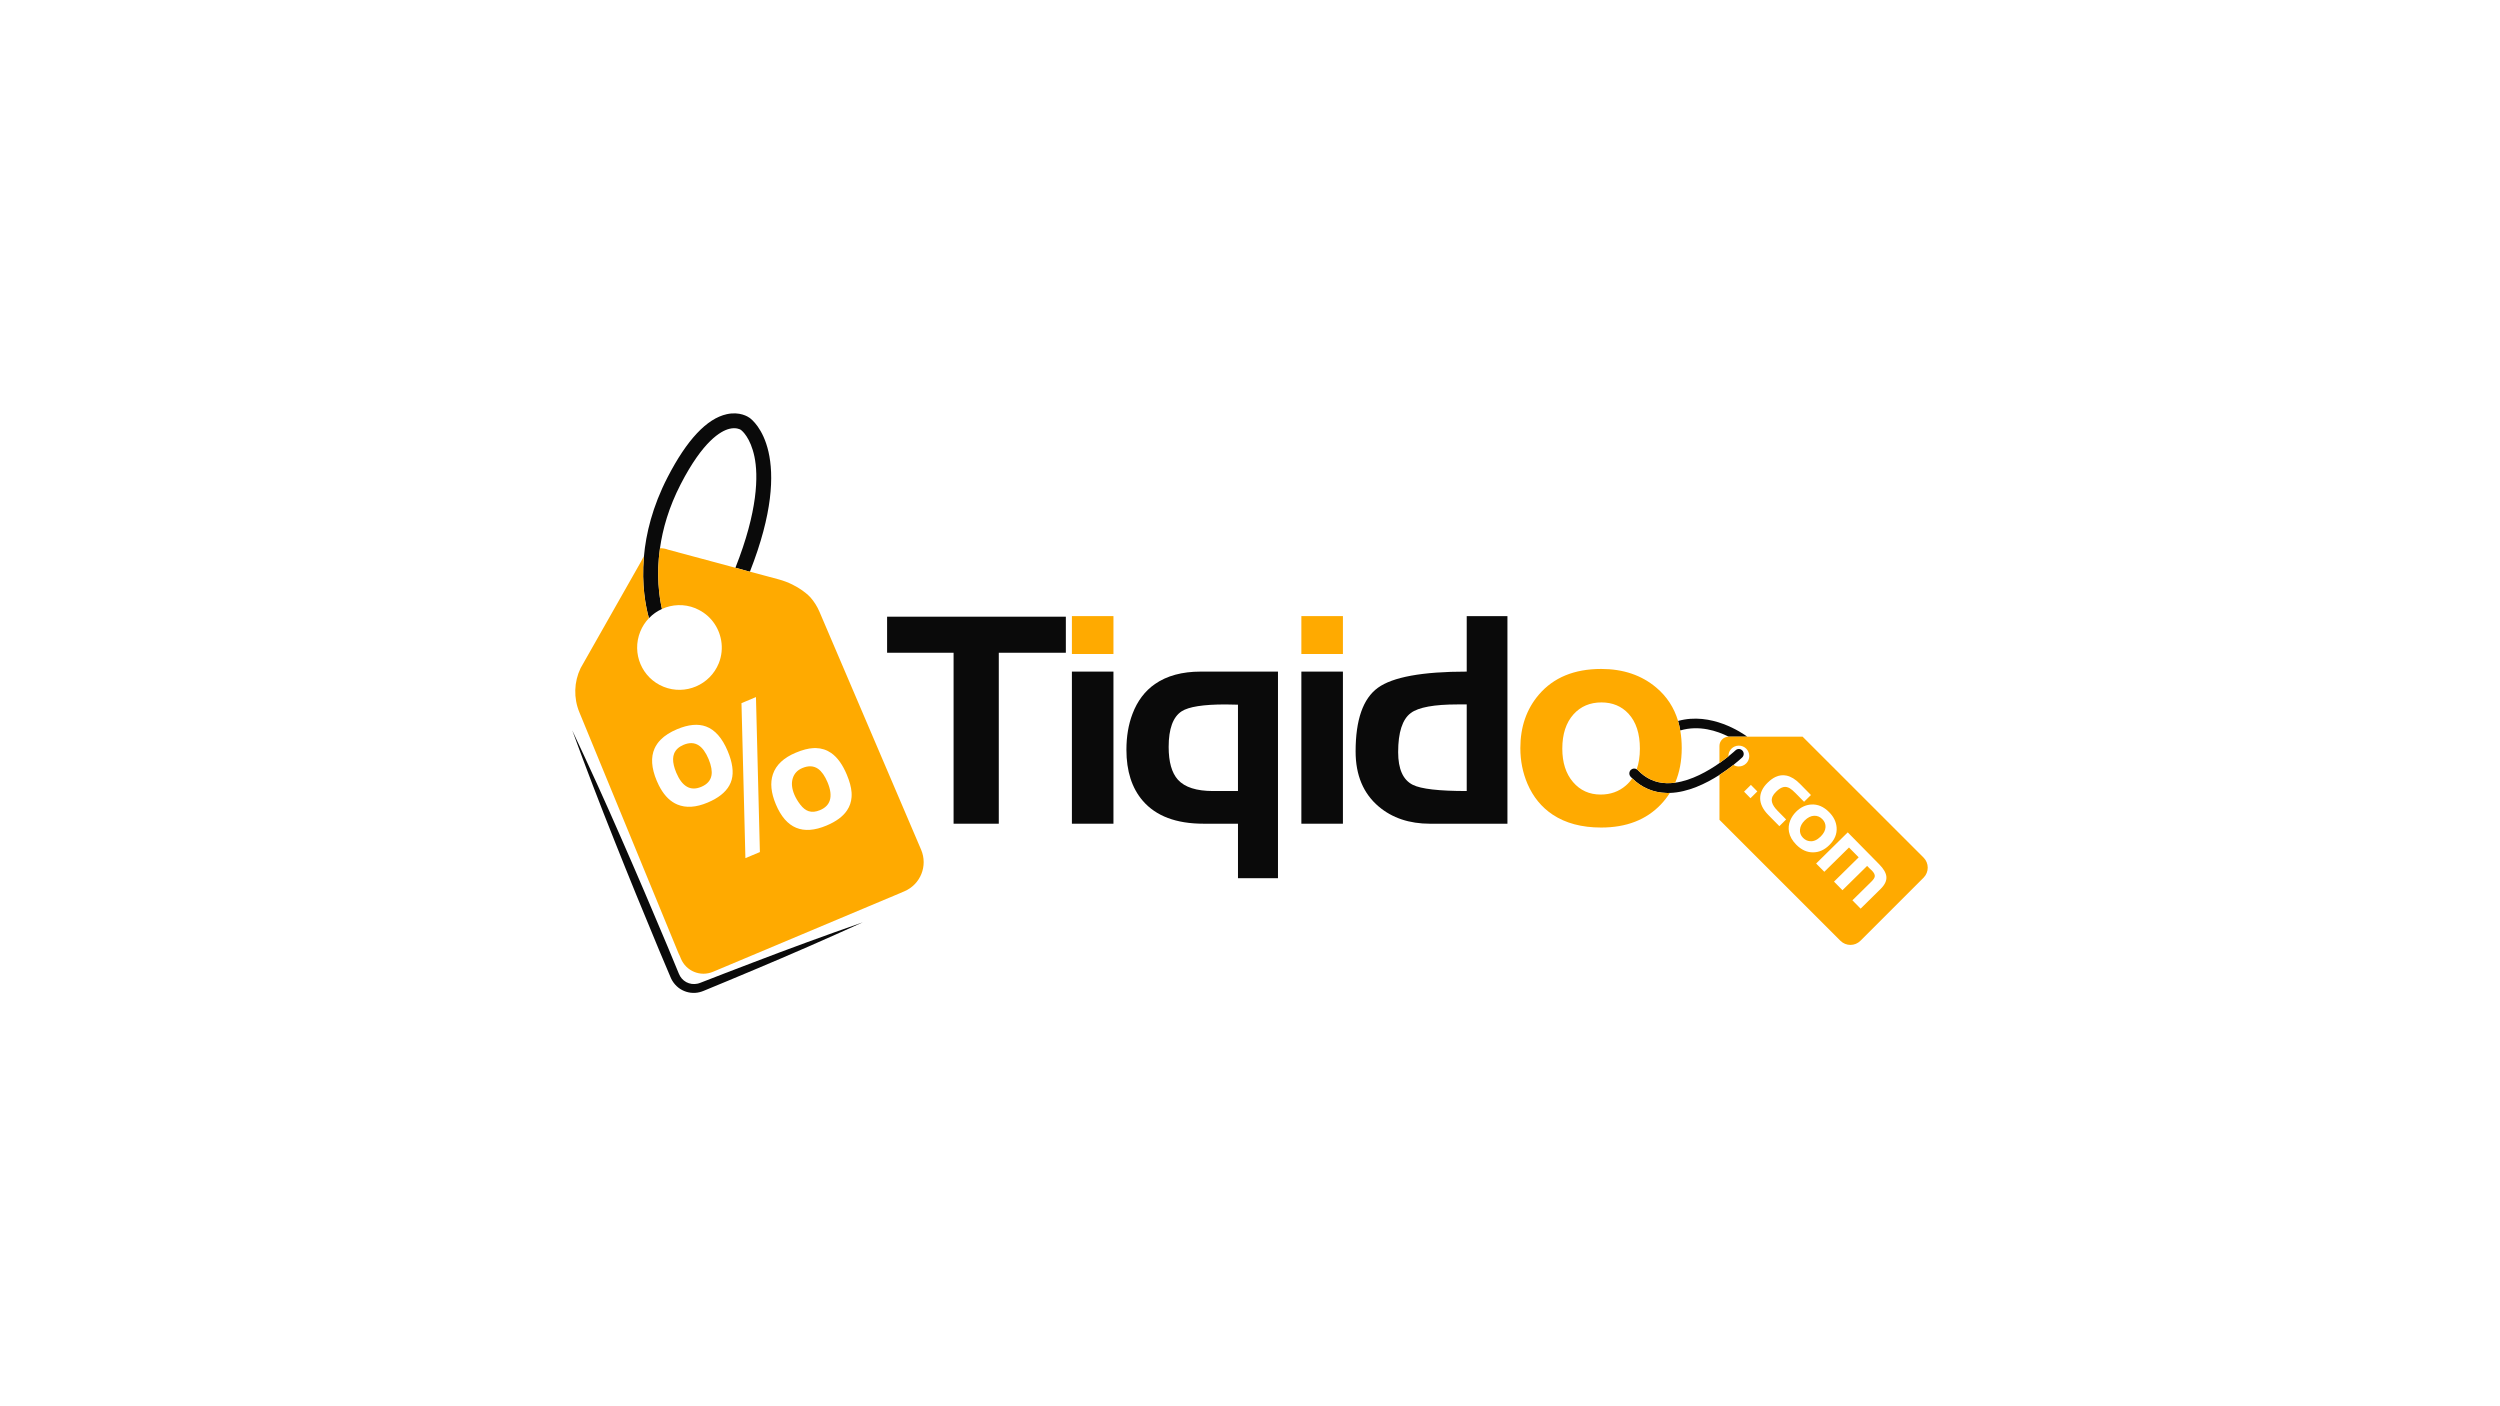<svg xml:space="preserve" style="enable-background:new 0 0 1920 1080;" viewBox="0 0 1920 1080" y="0px" x="0px" xmlns:xlink="http://www.w3.org/1999/xlink" xmlns="http://www.w3.org/2000/svg" id="Layer_1" version="1.1">
<style type="text/css">
	.st0{fill:none;}
	.st1{fill:#0A0A0A;}
	.st2{fill:#FFAA00;}
</style>
<g>
	<path d="M1083.49,547.59c-6.48,4.84-9.72,14.86-9.72,30.07c0,12.99,3.75,21.34,11.25,25.09
		c6.35,3.19,20.15,4.76,41.41,4.76v-66.5h-7.02C1101.4,541.01,1089.43,543.19,1083.49,547.59z" class="st0"></path>
	<path d="M897.54,573.65c0,11.55,2.38,19.95,7.14,25.22c5.27,5.78,14.26,8.64,26.95,8.64h19.14V541.2l-9.63-0.2
		c-16.94,0-28.16,1.75-33.62,5.28C900.86,550.61,897.54,559.73,897.54,573.65z" class="st0"></path>
	<path d="M1259.44,574.97c0-11.54-2.9-20.48-8.74-26.83c-5.34-5.75-12.28-8.66-20.78-8.66c-8.79,0-15.94,3.04-21.42,9.1
		c-5.78,6.42-8.65,15.22-8.65,26.4c0,10.68,2.73,19.22,8.22,25.64c5.48,6.42,12.55,9.62,21.21,9.62c7.57,0,14.01-2.3,19.35-6.91
		c1.89-1.63,3.54-3.46,4.93-5.54c0,0,0,0,0,0c-0.41-0.4-0.81-0.8-1.2-1.22c-1.42-1.5-1.36-3.88,0.15-5.3
		c1.26-1.19,3.11-1.32,4.52-0.46v-0.01C1258.63,586.23,1259.44,580.97,1259.44,574.97z" class="st0"></path>
	<path d="M611.12,578.08c-9.28,3.89-15.12,9.41-17.52,16.53c-2.22,6.55-1.46,14.26,2.26,23.12
		c3.91,9.32,9.11,15.32,15.58,17.99c6.47,2.69,14.26,2.12,23.34-1.7c7.42-3.11,12.69-7.02,15.79-11.71
		c2.03-3.03,3.18-6.39,3.45-10.09c0.09-1.2,0.09-2.44,0-3.71c-0.26-3.87-1.49-8.43-3.69-13.67c-3.24-7.7-7.21-13.2-11.93-16.52
		c-3.49-2.42-7.41-3.7-11.77-3.8c-0.67-0.01-1.33-0.01-2.01,0.03C620.76,574.75,616.27,575.92,611.12,578.08z M628.26,590.44
		c2.77,1.95,5.21,5.42,7.32,10.43c2.31,5.51,2.89,10.14,1.72,13.84c-1.06,3.35-3.55,5.83-7.5,7.49c-3.29,1.39-6.21,1.66-8.74,0.81
		c-2.27-0.73-4.4-2.4-6.4-5c-1.99-2.6-3.52-5.17-4.59-7.72c-1.95-4.64-2.37-8.81-1.24-12.49c1.12-3.7,3.59-6.34,7.4-7.93
		C620.87,587.91,624.87,588.1,628.26,590.44z" class="st0"></path>
	<path d="M504.41,599.71c0.48,1.15,0.99,2.26,1.52,3.31c0.39,0.8,0.8,1.57,1.23,2.3c3.53,6.23,7.89,10.42,13.07,12.57
		c6.61,2.74,14.36,2.25,23.27-1.49c8.08-3.4,13.6-7.74,16.57-13.02c0.84-1.45,1.46-2.98,1.89-4.57c1.61-5.92,0.57-13.25-3.08-21.98
		c-4.22-10.02-9.75-16.31-16.6-18.84c-6.14-2.27-13.56-1.59-22.28,2.08c-5.31,2.22-9.53,4.91-12.62,8.08
		c-2.01,2.04-3.57,4.27-4.65,6.72C499.7,581.57,500.26,589.87,504.41,599.71z M517.71,578.77c1.16-2.94,3.59-5.19,7.3-6.76
		c4.4-1.84,8.26-1.71,11.55,0.41c2.91,1.89,5.46,5.41,7.63,10.57c1.06,2.56,1.78,4.9,2.13,7.03c0.35,2.03,0.38,3.86,0.09,5.49
		c-0.73,3.96-3.35,6.9-7.84,8.78c-4.18,1.75-7.87,1.71-11.07-0.14c-3.21-1.86-5.92-5.42-8.15-10.73c-0.84-2.01-1.46-3.89-1.87-5.63
		C516.66,584.23,516.73,581.24,517.71,578.77z" class="st0"></path>
	<path d="M502.84,470.89c-0.67,0.48-1.32,0.99-1.95,1.53c-0.18,0.15-0.35,0.3-0.52,0.45c-0.65,0.57-1.28,1.16-1.88,1.78
		c-0.04,0.04-0.07,0.07-0.11,0.11v0.01c-2.78,2.9-5.08,6.39-6.66,10.34c-6.73,16.67,1.25,35.64,17.98,42.35
		c16.6,6.68,35.61-1.41,42.34-18.09c2.29-5.72,2.84-11.73,1.84-17.47c-1.78-10.48-8.57-19.86-18.99-24.38
		c-0.26-0.18-0.61-0.33-0.9-0.44c-8.61-3.46-17.8-2.97-25.59,0.59c-0.93,0.42-1.84,0.89-2.74,1.4c-0.07,0.04-0.14,0.09-0.21,0.13
		c-0.64,0.37-1.26,0.78-1.87,1.19C503.34,470.55,503.09,470.71,502.84,470.89z" class="st0"></path>
	<path d="M570.86,437.68c0.03,0.01,0.08,0.02,0.12,0.03c-0.1-0.03-0.19-0.06-0.27-0.08
		C570.75,437.64,570.79,437.65,570.86,437.68z" class="st0"></path>
	<path d="M579.42,350.68c-3.08-14.67-9.6-19.93-10.26-20.44l-0.34-0.21l0.04,0.01c-0.69-0.42-3.74-1.96-8.72-0.71
		c-6.62,1.66-20.27,9.38-37.33,42.47c-9.2,17.84-13.88,34.6-15.94,49.25c0,0,0,0.01,0,0.01c2.13-0.06,4.28,0.29,6.36,1.11
		l51.58,13.86C582.12,392.23,582.44,365.17,579.42,350.68z" class="st0"></path>
	<path d="M1290.45,560.98L1290.45,560.98c0.74,4.27,1.12,8.78,1.12,13.56c0,9.86-1.67,18.72-5.02,26.58
		c12.62-1.72,25.16-8.87,34-15.07v-13.18c0-3.89,3.18-7.06,7.06-7.1h0.03C1318.7,561.27,1304.91,556.72,1290.45,560.98z" class="st0"></path>
	<polygon points="582.53,654.83 583.58,654.38 583.53,652.58 583.53,652.57 583.4,647.37 583.4,647.34 580.57,535.35 
		569.44,540.03 571.43,618.19 572.46,659.05" class="st0"></polygon>
	<path d="M1338.16,576.41c1.42,1.5,1.36,3.87-0.14,5.3c-0.33,0.32-2.78,2.61-6.75,5.75c0,0,0,0,0,0
		c1.22,0.74,2.64,1.18,4.16,1.18c4.42,0,8.02-3.59,8.02-8c0-4.44-3.61-8-8.02-8c-4.4,0-8,3.55-8,8c0,0.08,0,0.17,0.01,0.25
		c3.34-2.68,5.34-4.55,5.41-4.61C1334.36,574.85,1336.73,574.91,1338.16,576.41z" class="st0"></path>
	<path d="M1410.54,635.54c-0.33-4.31-2.22-8.23-5.7-11.75c-4.22-4.29-8.85-6.26-13.86-5.92
		c-4.27,0.3-8.09,2.12-11.47,5.45c-2.01,2-3.55,4.26-4.59,6.78c-1.2,2.94-1.52,5.88-0.95,8.82c0.65,3.44,2.51,6.69,5.57,9.8
		c3.97,4.02,8.35,6,13.13,5.88c4.48-0.07,8.56-1.91,12.22-5.53C1409.04,645,1410.91,640.48,1410.54,635.54z M1398.21,642.5
		c-2.64,2.59-5.33,3.79-8.09,3.54c-2.06-0.14-3.86-1.03-5.41-2.6c-1.76-1.8-2.55-3.92-2.33-6.38c0.21-2.44,1.42-4.77,3.63-6.97
		c2.33-2.29,4.74-3.49,7.25-3.59c2.38-0.09,4.47,0.77,6.27,2.59c1.74,1.78,2.56,3.8,2.46,6.09
		C1401.88,637.7,1400.61,640.14,1398.21,642.5z" class="st0"></path>
	<path d="M1361,616.36c-0.47-1.63-0.34-3.23,0.39-4.78c0.51-1.08,1.44-2.3,2.8-3.63c2.03-1.99,3.91-3.15,5.7-3.49
		c1.53-0.3,3.11,0.04,4.72,0.98c1.16,0.69,2.6,1.89,4.29,3.62l6.65,6.74l5.28-5.21l-8.49-8.64c-3.41-3.46-6.85-5.54-10.27-6.27
		c-2.84-0.6-5.65-0.26-8.39,1.01c-2.03,0.94-4.09,2.42-6.17,4.48c-3.79,3.71-5.68,7.68-5.68,11.88c0,4.33,2.09,8.61,6.22,12.82
		l8.51,8.64l5.21-5.14l-6.64-6.74C1362.91,620.37,1361.53,618.28,1361,616.36z" class="st0"></path>
	<path d="M1443.29,663.84l-24.21-24.58l-24.28,23.93l6.29,6.35l18.94-18.66l7.44,7.55l-18.94,18.66l6.48,6.59
		l18.96-18.66c0.13,0.16,0.27,0.3,0.43,0.46l0.47,0.47l1.14,1.16c0.57,0.5,1.11,0.97,1.56,1.44c1.7,1.72,2.46,3.25,2.26,4.59
		c-0.14,1.07-1.02,2.4-2.61,3.96l-14.56,14.35l6.31,6.4l15.39-15.17c3.24-3.2,4.7-6.35,4.39-9.46
		C1448.45,670.37,1446.64,667.24,1443.29,663.84z" class="st0"></path>
	<polygon points="1339.44,607.99 1344.37,613.02 1349.63,607.82 1344.68,602.8" class="st0"></polygon>
	<g>
		<path d="M1288.76,553.71c0.69,2.34,1.25,4.76,1.69,7.27v0.01c14.46-4.26,28.25,0.29,37.19,4.79h14.27
			c-3.98-2.93-27.66-19.19-53.15-12.08c0,0,0,0,0,0V553.71z" class="st1"></path>
		<polygon points="681.29,501.31 732.35,501.31 732.35,632.61 767.07,632.61 767.07,501.31 818.57,501.31 
			818.57,473.62 681.29,473.62" class="st1"></polygon>
		<rect height="116.82" width="31.91" class="st1" y="515.79" x="823.22"></rect>
		<path d="M887.05,525.3c-7.78,5.41-13.55,13.05-17.29,22.93c-3.11,8.15-4.67,17.34-4.67,27.6
			c0,16.35,4.17,29.42,12.55,39.15c10.1,11.75,25.67,17.63,46.73,17.63h26.4v41.86h30.72V515.79h-59.39
			C907.9,515.79,896.21,518.97,887.05,525.3z M950.76,541.2v66.31h-19.14c-12.69,0-21.68-2.86-26.95-8.64
			c-4.76-5.27-7.14-13.67-7.14-25.22c0-13.92,3.32-23.04,9.97-27.36c5.46-3.53,16.69-5.28,33.62-5.28L950.76,541.2z" class="st1"></path>
		<rect height="116.82" width="31.91" class="st1" y="515.79" x="999.45"></rect>
		<path d="M1126.44,515.79c-34.09,0-56.86,4.16-68.24,12.44c-11.4,8.3-17.09,24.59-17.09,48.9
			c0,18.16,5.92,32.28,17.75,42.3c10.38,8.78,23.55,13.19,39.46,13.19h59.39V473.18h-31.27V515.79z M1126.44,607.51
			c-21.26,0-35.06-1.57-41.41-4.76c-7.5-3.75-11.25-12.1-11.25-25.09c0-15.21,3.24-25.23,9.72-30.07c5.93-4.4,17.9-6.59,35.92-6.59
			h7.02V607.51z" class="st1"></path>
		<path d="M1332.86,576.27c-0.07,0.07-2.07,1.93-5.41,4.61c-1.89,1.52-4.22,3.29-6.89,5.16
			c-8.84,6.2-21.38,13.34-34,15.07c-2.18,0.3-4.37,0.45-6.54,0.39c-8.63-0.23-16.1-3.63-22.22-10.1c-0.23-0.25-0.5-0.44-0.78-0.61
			c-1.41-0.86-3.26-0.72-4.52,0.46c-1.5,1.42-1.57,3.79-0.15,5.3c0.4,0.42,0.8,0.82,1.2,1.22c7.31,7.17,16.13,10.95,26.25,11.22
			c0.4,0.01,0.79,0.02,1.19,0.02c0.48,0,0.95-0.03,1.43-0.04c13.93-0.44,27.74-7.17,38.12-13.84c4.21-2.71,7.86-5.4,10.71-7.66
			c3.97-3.14,6.41-5.44,6.75-5.75c1.5-1.43,1.56-3.8,0.14-5.3C1336.73,574.91,1334.36,574.85,1332.86,576.27z" class="st1"></path>
		<path d="M498.49,474.66c0.6-0.62,1.23-1.21,1.88-1.78c0.17-0.15,0.35-0.3,0.52-0.45c0.63-0.53,1.28-1.04,1.95-1.53
			c0.24-0.18,0.5-0.34,0.74-0.51c0.61-0.42,1.23-0.82,1.87-1.19c0.96-0.56,1.94-1.08,2.94-1.53c-2.16-9.6-4.42-26.05-1.53-46.6
			c0,0,0-0.01,0-0.01c2.05-14.65,6.73-31.41,15.94-49.25c17.07-33.09,30.71-40.81,37.33-42.47c4.98-1.24,8.02,0.29,8.72,0.71
			l-0.04-0.01l0.34,0.21c0.66,0.5,7.18,5.76,10.26,20.44c3.03,14.49,2.71,41.56-14.61,85.36c0,0,0,0,0,0l5.59,1.5
			c0,0,0.12,0.04,0.31,0.09c0.08,0.02,0.17,0.05,0.27,0.08c1.4,0.43,4.91,1.47,4.97,1.31c0,0,0,0,0,0
			c35.42-90.05,2.69-116.01-0.22-118.1c-1.21-0.88-7.57-5.04-17.58-2.83c-15.32,3.39-30.62,19.7-45.46,48.48
			c-11.62,22.53-16.6,43.33-18.15,60.87c0,0,0,0,0,0c-1.96,21.86,1.41,38.64,3.85,47.32C498.41,474.73,498.45,474.7,498.49,474.66z" class="st1"></path>
		<path d="M556.35,747.61l-10.55,4.1l-5.28,2.05l-2.64,1.02c-0.86,0.3-1.45,0.54-2.21,0.68c-2.89,0.63-6,0.23-8.61-1.18
			c-2.64-1.45-4.58-3.67-5.75-6.62l-8.66-20.92L495,685.04c-6-13.85-11.89-27.75-18.01-41.55c-12.08-27.67-24.57-55.17-37.48-82.5
			c10.38,28.38,21.17,56.59,32.39,84.63c5.52,14.05,11.27,28.01,16.92,42.01l17.28,41.86l8.81,20.86c1.6,4.07,4.87,7.91,8.93,9.99
			c4.05,2.15,8.9,2.79,13.36,1.68c1.09-0.22,2.26-0.7,3.17-1.04l2.61-1.08l5.23-2.17l10.46-4.33c6.98-2.87,13.94-5.8,20.89-8.75
			c27.84-11.67,55.52-23.78,83.02-36.3c-28.53,9.96-56.89,20.35-85.08,31.16C570.43,742.16,563.38,744.86,556.35,747.61z" class="st1"></path>
	</g>
	<g>
		<rect height="29.1" width="31.91" class="st2" y="473.17" x="823.22"></rect>
		<rect height="29.1" width="31.91" class="st2" y="473.17" x="999.45"></rect>
		<path d="M1290.45,560.98L1290.45,560.98c-0.43-2.52-0.99-4.93-1.69-7.27v-0.01c0,0,0,0,0,0
			c-3.06-10.26-8.62-18.76-16.66-25.56c-11.32-9.59-25.46-14.39-42.39-14.39c-20.63,0-36.58,6.57-47.82,19.68
			c-9.51,11.11-14.27,24.8-14.27,41.11c0,9.74,1.83,18.9,5.5,27.48c4.33,10.02,10.74,17.88,19.26,23.57
			c9.94,6.63,22.39,9.96,37.32,9.96c19.39,0,34.71-5.96,45.96-17.85c2.56-2.72,4.83-5.61,6.76-8.7v-0.01c0-0.01,0.01-0.01,0.01-0.02
			c-0.48,0.01-0.95,0.04-1.43,0.04c-0.4,0-0.79-0.01-1.19-0.02c-10.13-0.27-18.95-4.05-26.25-11.22c0,0,0,0,0,0
			c-1.39,2.08-3.03,3.91-4.93,5.54c-5.34,4.61-11.79,6.91-19.35,6.91c-8.66,0-15.73-3.2-21.21-9.62
			c-5.49-6.42-8.22-14.96-8.22-25.64c0-11.17,2.87-19.98,8.65-26.4c5.48-6.05,12.62-9.1,21.42-9.1c8.49,0,15.43,2.91,20.78,8.66
			c5.84,6.35,8.74,15.29,8.74,26.83c0,6-0.81,11.26-2.42,15.81v0.01c0.28,0.17,0.54,0.36,0.78,0.61c6.11,6.47,13.59,9.86,22.22,10.1
			c2.17,0.06,4.35-0.09,6.54-0.39c3.34-7.85,5.02-16.71,5.02-26.58C1291.57,569.76,1291.19,565.25,1290.45,560.98L1290.45,560.98z" class="st2"></path>
		<path d="M1477.33,658.66l-92.93-92.89h-42.5h-14.27h-0.03c-3.88,0.04-7.06,3.2-7.06,7.1v13.18
			c2.67-1.87,4.99-3.64,6.89-5.16c-0.01-0.08-0.01-0.17-0.01-0.25c0-4.44,3.59-8,8-8c4.42,0,8.02,3.55,8.02,8c0,4.4-3.61,8-8.02,8
			c-1.52,0-2.94-0.43-4.16-1.18c0,0,0,0,0,0c-2.85,2.26-6.51,4.95-10.71,7.66v34.5l92.9,92.89c4.26,4.25,11.11,4.25,15.37,0
			l48.51-48.48C1481.54,669.79,1481.54,662.9,1477.33,658.66z M1344.37,613.02l-4.93-5.03l5.24-5.19l4.95,5.02L1344.37,613.02z
			 M1366.54,634.49l-8.51-8.64c-4.13-4.21-6.22-8.49-6.22-12.82c0-4.19,1.89-8.17,5.68-11.88c2.08-2.06,4.14-3.54,6.17-4.48
			c2.74-1.27,5.55-1.61,8.39-1.01c3.42,0.73,6.86,2.81,10.27,6.27l8.49,8.64l-5.28,5.21l-6.65-6.74c-1.69-1.72-3.12-2.93-4.29-3.62
			c-1.61-0.94-3.19-1.28-4.72-0.98c-1.79,0.34-3.67,1.5-5.7,3.49c-1.36,1.33-2.29,2.55-2.8,3.63c-0.73,1.55-0.86,3.15-0.39,4.78
			c0.52,1.92,1.91,4.01,4.12,6.26l6.64,6.74L1366.54,634.49z M1379.53,648.72c-3.06-3.11-4.91-6.36-5.57-9.8
			c-0.56-2.94-0.25-5.88,0.95-8.82c1.03-2.52,2.57-4.78,4.59-6.78c3.38-3.33,7.2-5.15,11.47-5.45c5.02-0.34,9.64,1.63,13.86,5.92
			c3.48,3.52,5.37,7.44,5.7,11.75c0.37,4.94-1.5,9.46-5.66,13.54c-3.66,3.62-7.74,5.46-12.22,5.53
			C1387.88,654.72,1383.51,652.75,1379.53,648.72z M1444.35,682.67l-15.39,15.17l-6.31-6.4l14.56-14.35
			c1.59-1.56,2.47-2.89,2.61-3.96c0.2-1.33-0.56-2.86-2.26-4.59c-0.44-0.47-0.98-0.94-1.56-1.44l-1.14-1.16l-0.47-0.47
			c-0.16-0.16-0.3-0.3-0.43-0.46L1415,683.68l-6.48-6.59l18.94-18.66l-7.44-7.55l-18.94,18.66l-6.29-6.35l24.28-23.93l24.21,24.58
			c3.35,3.4,5.16,6.52,5.45,9.37C1449.05,676.32,1447.59,679.47,1444.35,682.67z" class="st2"></path>
		<path d="M1393.27,626.51c-2.51,0.1-4.93,1.31-7.25,3.59c-2.21,2.2-3.42,4.52-3.63,6.97
			c-0.22,2.46,0.56,4.57,2.33,6.38c1.56,1.57,3.35,2.46,5.41,2.6c2.76,0.25,5.45-0.95,8.09-3.54c2.4-2.37,3.67-4.81,3.79-7.32
			c0.1-2.29-0.72-4.31-2.46-6.09C1397.74,627.28,1395.65,626.42,1393.27,626.51z" class="st2"></path>
		<path d="M629.33,469.79c-1.74-4.08-4.1-7.8-6.97-11.06c0,0-8.39-9.49-24.57-13.84l-21.86-5.87c0,0,0,0,0,0
			c-0.06,0.16-3.56-0.89-4.97-1.31c-0.04-0.01-0.08-0.02-0.12-0.03c-0.07-0.02-0.11-0.03-0.16-0.05c-0.19-0.06-0.31-0.09-0.31-0.09
			l-5.59-1.5c0,0,0,0,0,0l-51.58-13.86c-2.08-0.82-4.23-1.18-6.36-1.11c-2.89,20.56-0.63,37,1.53,46.6
			c-0.85,0.39-1.68,0.82-2.5,1.29c0.83-0.46,1.66-0.89,2.51-1.28c7.79-3.55,16.98-4.05,25.59-0.59c0.29,0.12,0.64,0.26,0.9,0.44
			c10.42,4.52,17.21,13.9,18.99,24.38c0.99,5.74,0.44,11.75-1.84,17.47c-6.73,16.67-25.74,24.76-42.34,18.09
			c-16.73-6.72-24.71-25.68-17.98-42.35c1.58-3.95,3.88-7.44,6.66-10.34v-0.01c0.04-0.04,0.07-0.07,0.11-0.11
			c-0.04,0.04-0.08,0.07-0.11,0.11c-2.43-8.68-5.8-25.46-3.85-47.32c0,0,0,0,0,0.01c-0.8,1.05-1.46,2.22-2.01,3.48l-46.61,82.2
			c-5.11,10.64-5.45,22.92-0.97,33.83L492.8,663.3l-0.01,0.01l13.58,33l0.01,0.04l14.66,35.66c0.29,0.65,0.59,1.29,0.93,1.92
			l0.03,0.07l0.94,2.25c3.99,9.59,14.99,14.13,24.57,10.11l1.88-0.78l133.84-56.27c0,0.01,0,0.01,0,0.03l4.13-1.76l0.35-0.14
			l6.83-2.91c12.41-5.29,18.16-19.55,12.87-31.96L629.33,469.79z M520.22,617.88c-5.17-2.16-9.54-6.34-13.07-12.57
			c-0.43-0.73-0.84-1.5-1.23-2.3c-0.52-1.05-1.03-2.16-1.52-3.31c-4.14-9.84-4.7-18.14-1.69-24.86c1.08-2.44,2.64-4.68,4.65-6.72
			c3.1-3.16,7.32-5.85,12.62-8.08c8.72-3.67,16.14-4.35,22.28-2.08c6.85,2.54,12.38,8.82,16.6,18.84
			c3.66,8.73,4.69,16.06,3.08,21.98c-0.43,1.59-1.06,3.12-1.89,4.57c-2.97,5.28-8.49,9.62-16.57,13.02
			C534.58,620.13,526.83,620.63,520.22,617.88z M582.53,654.83l-10.06,4.22l-1.03-40.86l-1.99-78.16l11.12-4.68l2.84,111.99v0.03
			l0.13,5.2v0.01l0.05,1.8L582.53,654.83z M650.56,622.31c-3.1,4.69-8.36,8.6-15.79,11.71c-9.08,3.82-16.87,4.39-23.34,1.7
			c-6.47-2.68-11.67-8.68-15.58-17.99c-3.72-8.86-4.48-16.57-2.26-23.12c2.4-7.12,8.25-12.64,17.52-16.53
			c5.15-2.16,9.64-3.33,13.49-3.53c0.68-0.04,1.35-0.04,2.01-0.03c4.36,0.1,8.29,1.39,11.77,3.8c4.72,3.32,8.69,8.82,11.93,16.52
			c2.2,5.24,3.42,9.8,3.69,13.67c0.09,1.27,0.09,2.51,0,3.71C653.73,615.92,652.58,619.28,650.56,622.31z" class="st2"></path>
		<path d="M505.45,469.19c0.15-0.09,0.3-0.16,0.45-0.25c-0.08,0.04-0.16,0.08-0.24,0.12
			C505.59,469.11,505.52,469.15,505.45,469.19z" class="st2"></path>
		<path d="M628.26,590.44c-3.4-2.34-7.4-2.54-12.04-0.59c-3.8,1.59-6.27,4.23-7.4,7.93c-1.12,3.69-0.71,7.85,1.24,12.49
			c1.07,2.55,2.6,5.12,4.59,7.72c2,2.6,4.13,4.27,6.4,5c2.54,0.85,5.45,0.57,8.74-0.81c3.95-1.66,6.44-4.14,7.5-7.49
			c1.16-3.7,0.59-8.32-1.72-13.84C633.48,595.87,631.03,592.39,628.26,590.44z" class="st2"></path>
		<path d="M538.58,604.29c4.5-1.88,7.11-4.82,7.84-8.78c0.29-1.63,0.26-3.46-0.09-5.49c-0.35-2.13-1.07-4.47-2.13-7.03
			c-2.17-5.16-4.72-8.68-7.63-10.57c-3.29-2.12-7.15-2.25-11.55-0.41c-3.71,1.57-6.14,3.82-7.3,6.76c-0.98,2.47-1.05,5.46-0.22,9.02
			c0.41,1.74,1.03,3.62,1.87,5.63c2.23,5.31,4.94,8.87,8.15,10.73C530.71,606.01,534.4,606.05,538.58,604.29z" class="st2"></path>
	</g>
</g>
</svg>
